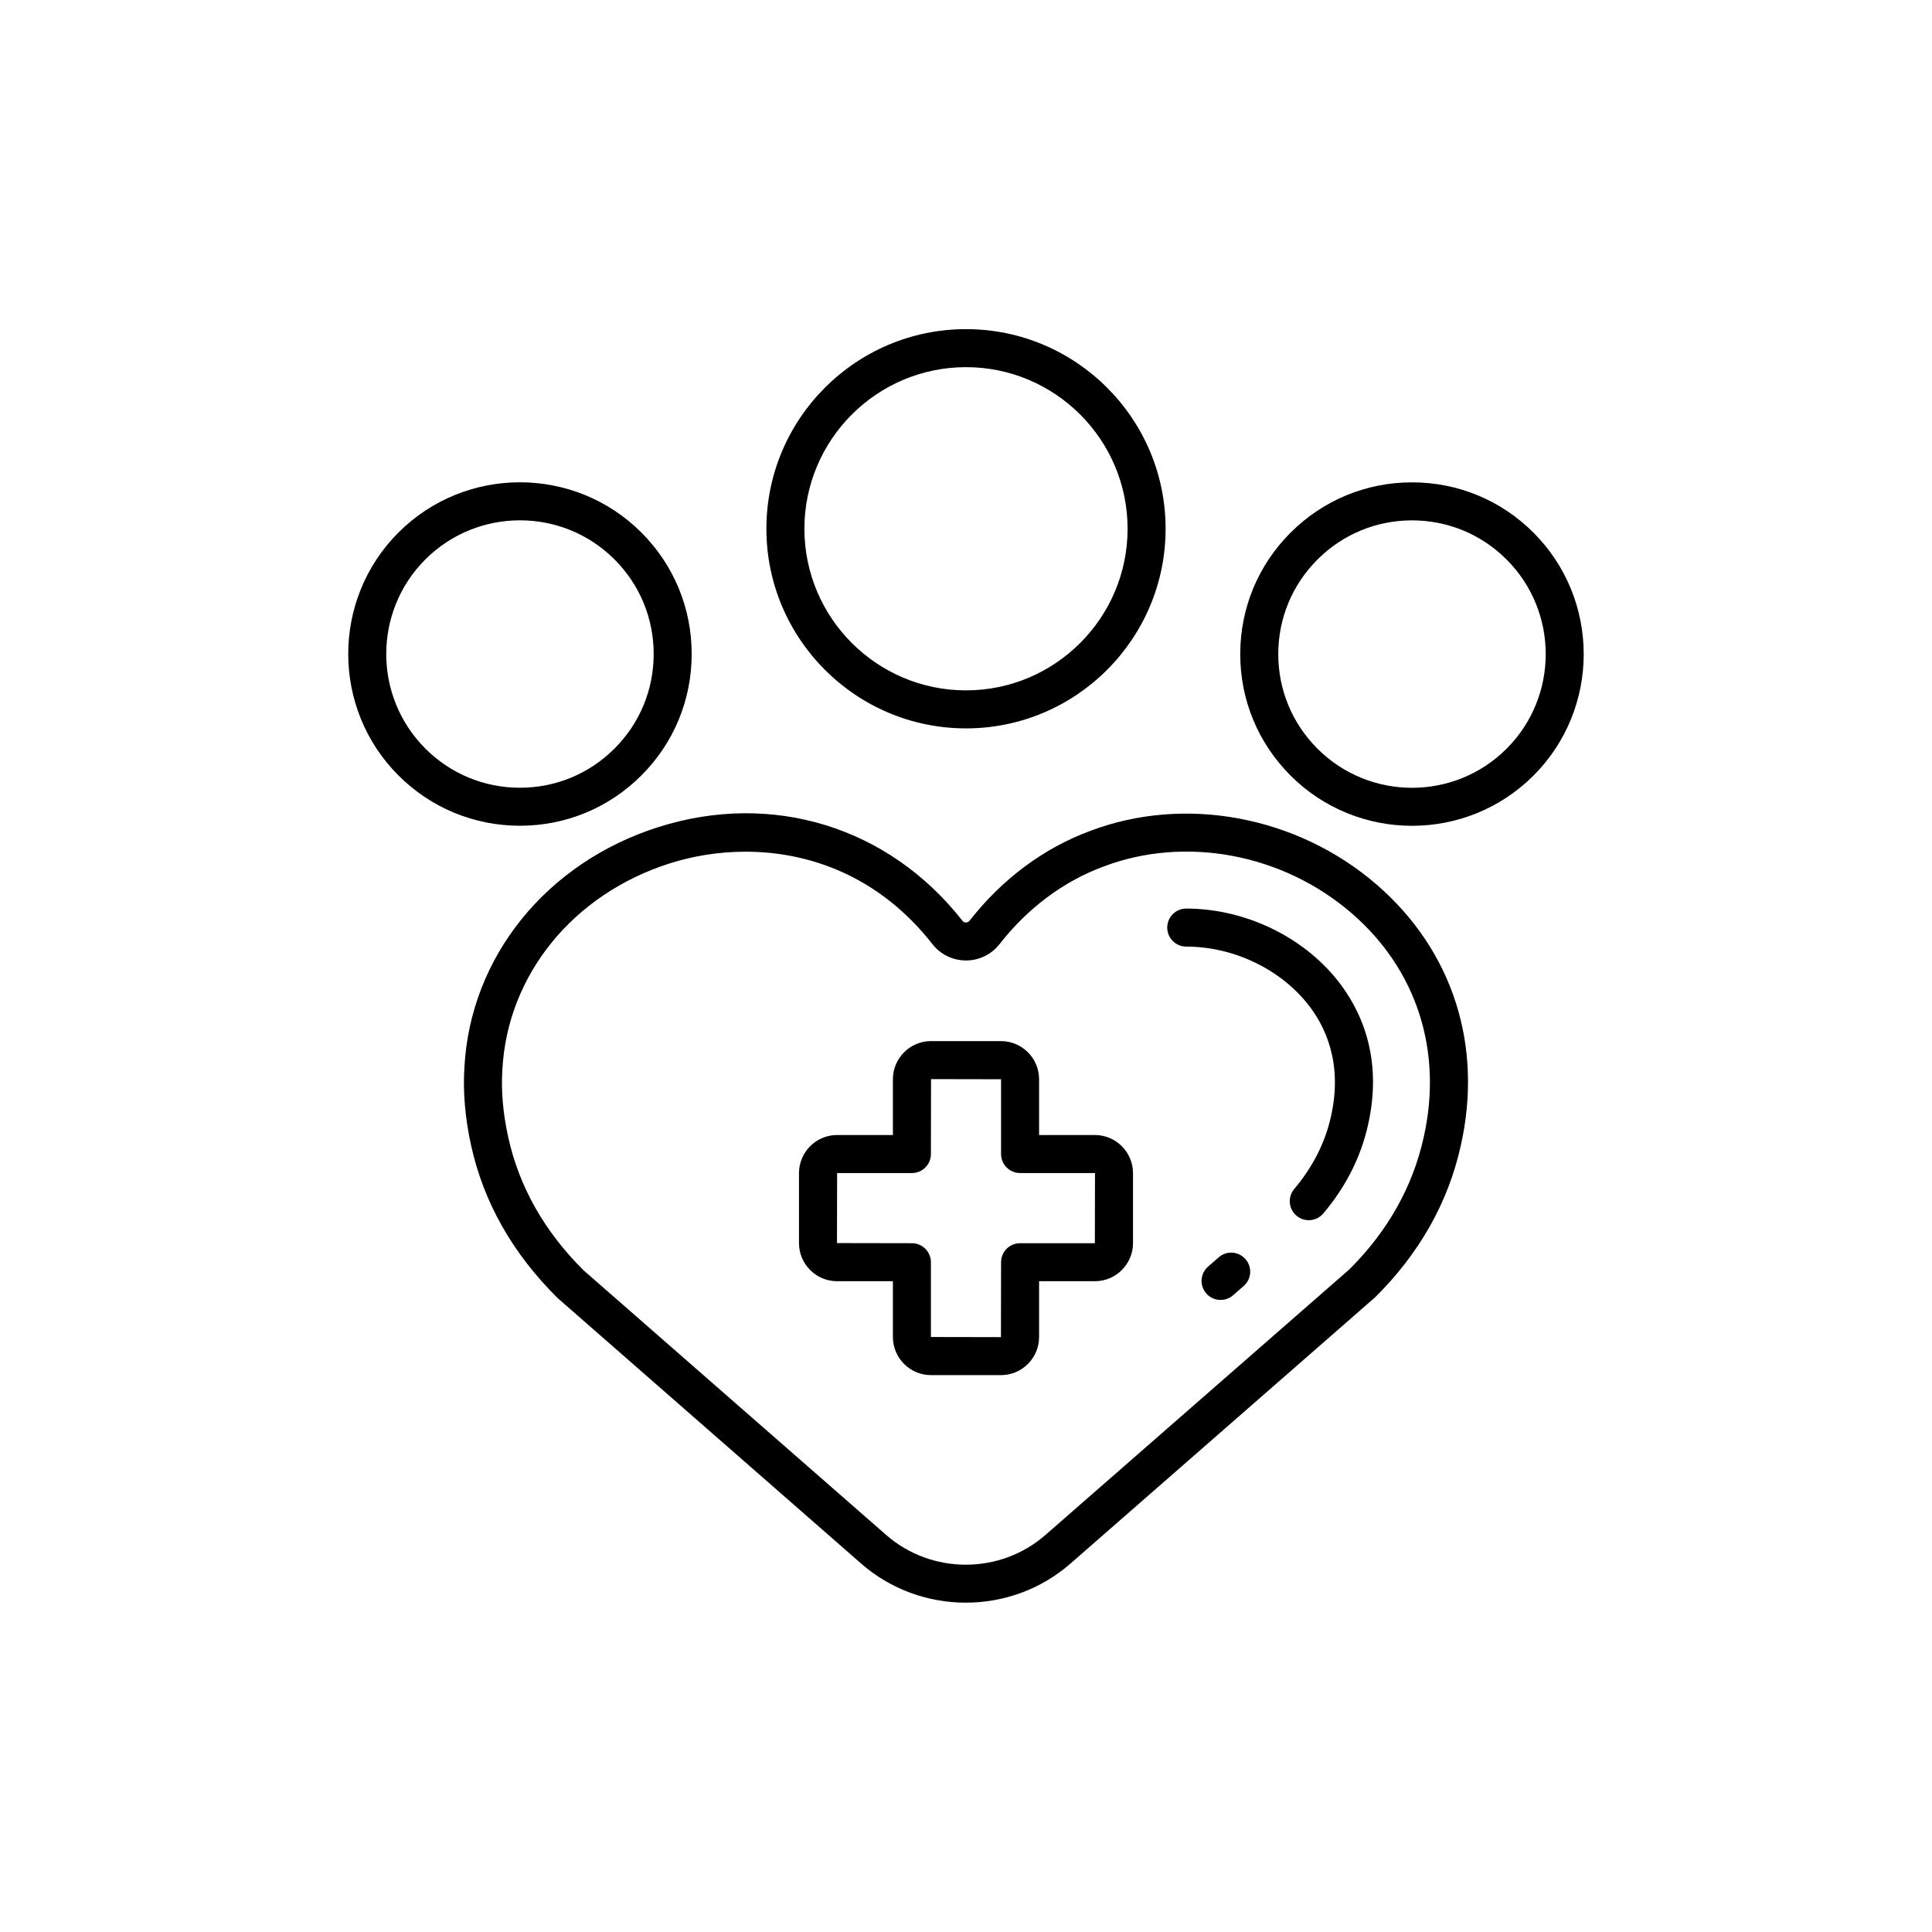 <?xml version="1.0" encoding="UTF-8"?>
<!-- Uploaded to: SVG Repo, www.svgrepo.com, Generator: SVG Repo Mixer Tools -->
<svg fill="#000000" width="800px" height="800px" version="1.1" viewBox="144 144 512 512" xmlns="http://www.w3.org/2000/svg">
 <g>
  <path d="m508.89 378.48c-21.023-18.223-50.863-23.812-76.008-14.266-12.281 4.539-23.305 12.746-31.93 23.777-0.301 0.383-0.684 0.465-0.953 0.465-0.383 0.062-0.664-0.078-1.004-0.516-19.496-24.828-50.336-34.312-80.477-24.766-29.711 9.41-49.91 34.441-51.445 63.711-0.418 6.469 0.18 13.422 1.773 20.672 3.324 15.055 10.961 28.59 22.926 40.441l80.453 70.375c7.902 6.902 17.809 10.348 27.719 10.348 9.91 0 19.816-3.445 27.715-10.336l80.777-70.602c11.734-11.637 19.371-25.16 22.691-40.207 5.961-26.488-2.148-51.676-22.238-69.098zm12.41 66.883c0 0.012-0.004 0.016-0.004 0.02-2.898 13.137-9.609 24.992-19.719 35.031l-80.535 70.375c-12.023 10.5-30.164 10.496-42.188-0.004l-80.215-70.152c-10.336-10.254-17.047-22.109-19.949-35.242-1.391-6.32-1.918-12.328-1.555-17.914 1.312-25.098 18.754-46.566 44.43-54.695 6.066-1.922 12.891-3.074 20.02-3.074 16.832 0 35.34 6.441 49.457 24.414 2.144 2.789 5.387 4.394 8.906 4.41h0.055c3.492 0 6.731-1.574 8.93-4.379 7.434-9.512 16.926-16.598 27.492-20.504 21.758-8.27 47.617-3.387 65.871 12.445 17.191 14.914 24.121 36.52 19.004 59.27z"/>
  <path d="m466.96 477.21-2.809 2.457c-2.098 1.832-2.309 5.012-0.477 7.109 0.992 1.141 2.391 1.723 3.793 1.723 1.176 0 2.363-0.41 3.316-1.246l2.809-2.457c2.098-1.832 2.309-5.012 0.477-7.109-1.828-2.098-5.016-2.316-7.109-0.477z"/>
  <path d="m458.37 384.78c-2.785 0-5.039 2.254-5.039 5.039 0 2.781 2.254 5.039 5.039 5.039 12.348 0 24.668 5.809 32.152 15.168 4.602 5.746 9.41 15.586 6.203 29.824-1.531 6.926-4.809 13.398-9.73 19.227-1.797 2.125-1.531 5.305 0.594 7.098 0.945 0.801 2.102 1.191 3.246 1.191 1.434 0 2.859-0.605 3.852-1.785 5.992-7.09 9.988-15.016 11.871-23.539 4.078-18.125-2.188-30.84-8.168-38.316-9.348-11.688-24.684-18.945-40.02-18.945z"/>
  <path d="m400 337.03c29.172 0 52.898-23.73 52.898-52.902 0.004-29.172-23.727-52.902-52.898-52.902s-52.898 23.73-52.898 52.902 23.73 52.902 52.898 52.902zm0-95.73c23.609 0 42.824 19.211 42.824 42.828 0 23.613-19.211 42.828-42.824 42.828-23.609 0-42.824-19.211-42.824-42.828 0.004-23.613 19.215-42.828 42.824-42.828z"/>
  <path d="m550.39 285.16c-8.594-8.598-20.031-13.332-32.188-13.332s-23.59 4.734-32.188 13.332c-8.602 8.594-13.34 20.027-13.34 32.188s4.738 23.59 13.34 32.188c8.879 8.875 20.535 13.312 32.188 13.312 11.656 0 23.312-4.438 32.188-13.312 17.746-17.746 17.746-46.625 0-64.375zm-7.125 57.25c-13.816 13.82-36.309 13.82-50.125 0-6.695-6.695-10.387-15.594-10.387-25.062s3.691-18.367 10.387-25.062c6.695-6.695 15.598-10.383 25.062-10.383 9.465 0 18.367 3.688 25.062 10.383 13.82 13.82 13.82 36.305 0 50.125z"/>
  <path d="m313.97 349.5c8.602-8.594 13.332-20.027 13.332-32.188s-4.734-23.59-13.332-32.188c-17.742-17.738-46.613-17.754-64.375 0-17.746 17.746-17.746 46.629 0 64.375 8.602 8.598 20.031 13.332 32.188 13.332 12.164 0.004 23.594-4.731 32.188-13.332zm-57.246-57.246c6.914-6.906 15.984-10.363 25.062-10.363 9.078 0 18.156 3.453 25.062 10.363 6.695 6.695 10.383 15.594 10.383 25.062s-3.684 18.367-10.383 25.062c-6.695 6.695-15.598 10.383-25.062 10.383-9.465 0-18.367-3.688-25.062-10.383-13.82-13.82-13.82-36.305 0-50.125z"/>
  <path d="m434.15 444.79h-14.781v-14.781c0-5.574-4.535-10.109-10.109-10.109h-18.523c-5.574 0-10.109 4.535-10.109 10.109v14.781h-14.781c-5.574 0-10.109 4.535-10.109 10.117v18.52c0 5.574 4.535 10.109 10.109 10.109h14.781v14.781c0 5.574 4.535 10.109 10.109 10.109h18.523c5.574 0 10.109-4.535 10.109-10.109v-14.781h14.781c5.574 0 10.109-4.535 10.109-10.109v-18.52c0-5.578-4.535-10.117-10.109-10.117zm0 28.672h-19.816c-2.785 0-5.039 2.254-5.039 5.039l-0.035 19.852-18.559-0.035v-19.816c0-2.785-2.254-5.039-5.039-5.039l-19.852-0.035 0.035-18.559h19.816c2.785 0 5.039-2.254 5.039-5.039l0.035-19.852 18.559 0.035v19.816c0 2.785 2.254 5.039 5.039 5.039h19.816l0.035 0.039z"/>
 </g>
</svg>